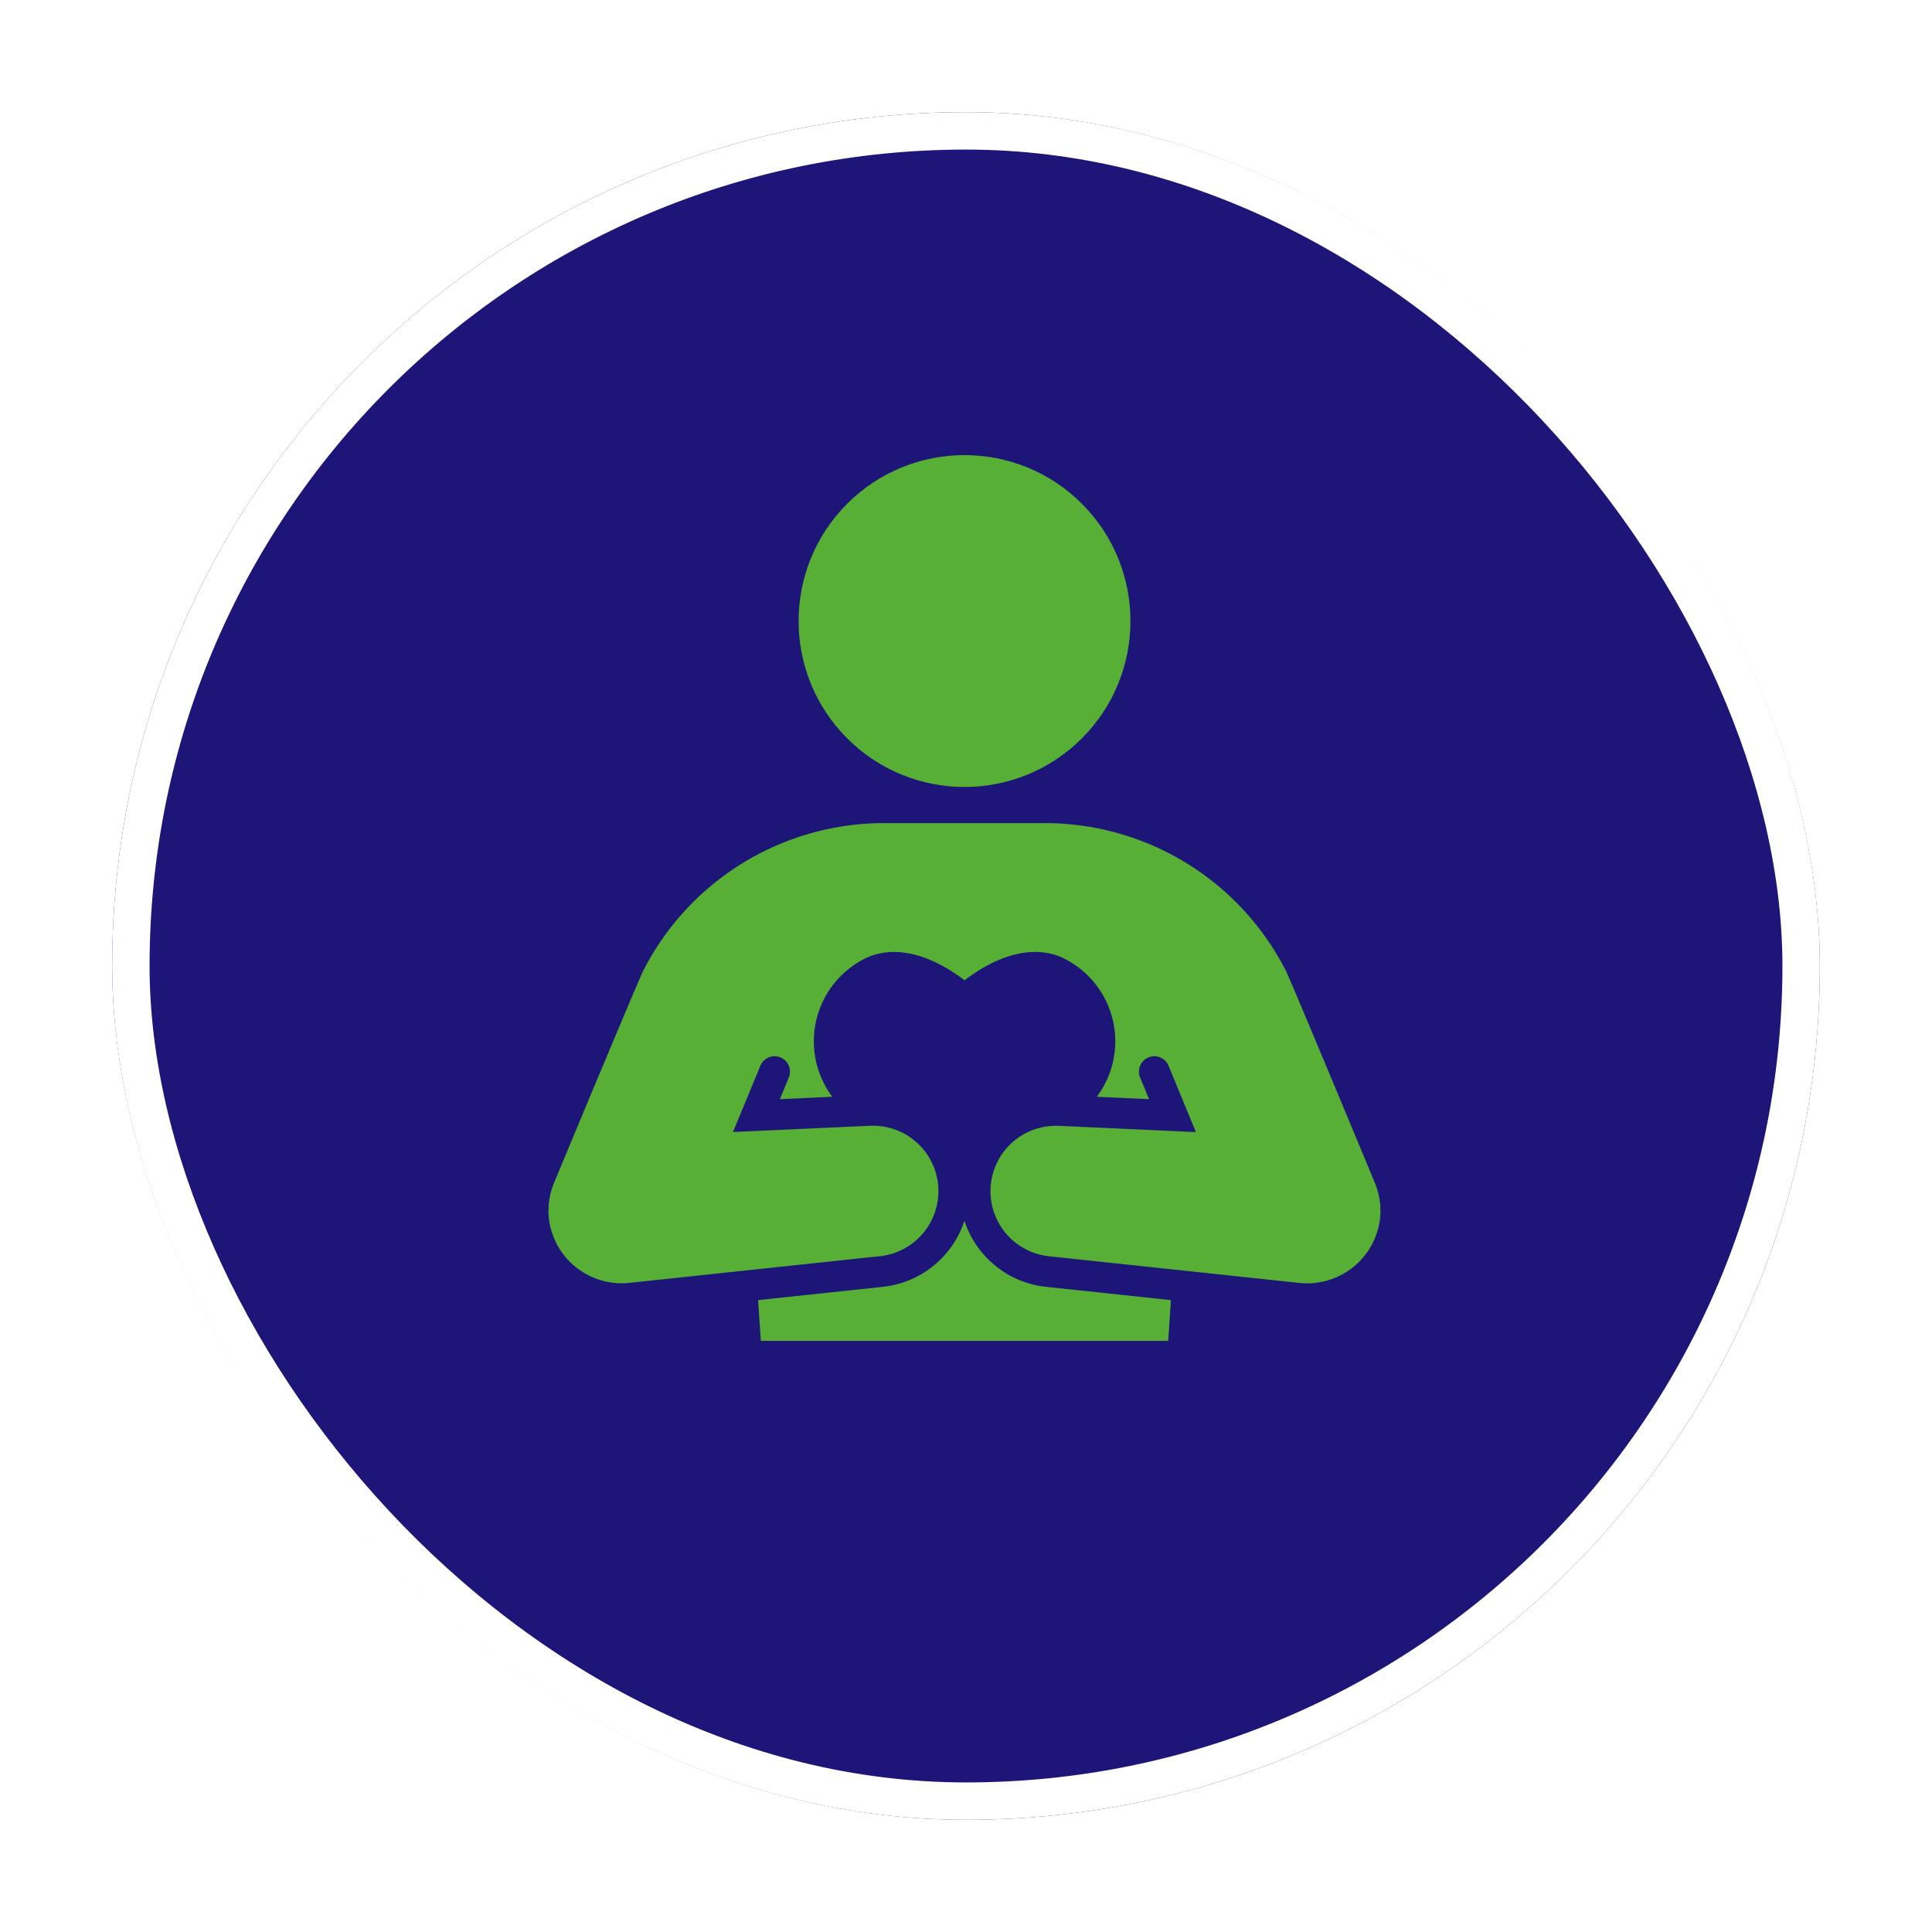 <svg xmlns="http://www.w3.org/2000/svg" xmlns:xlink="http://www.w3.org/1999/xlink" width="155" height="155" viewBox="0 0 155 155">
  <defs>
    <style>
      .cls-1 {
        fill: #1e1578;
        stroke: #fff;
        stroke-width: 3px;
      }

      .cls-2 {
        fill: #57af35;
      }

      .cls-3 {
        stroke: none;
      }

      .cls-4 {
        fill: none;
      }

      .cls-5 {
        filter: url(#長方形_644);
      }
    </style>
    <filter id="長方形_644" x="0" y="0" width="155" height="155" filterUnits="userSpaceOnUse">
      <feOffset dy="3" input="SourceAlpha"/>
      <feGaussianBlur stdDeviation="3" result="blur"/>
      <feFlood flood-opacity="0.161"/>
      <feComposite operator="in" in2="blur"/>
      <feComposite in="SourceGraphic"/>
    </filter>
  </defs>
  <g id="pict-about-4" transform="translate(-340 -2594)">
    <g class="cls-5" transform="matrix(1, 0, 0, 1, 340, 2594)">
      <g id="長方形_644-2" data-name="長方形 644" class="cls-1" transform="translate(9 6)">
        <rect class="cls-3" width="137" height="137" rx="68.5"/>
        <rect class="cls-4" x="1.5" y="1.5" width="134" height="134" rx="67"/>
      </g>
    </g>
    <g id="グループ_3032" data-name="グループ 3032" transform="translate(226.104 2522.734)">
      <circle id="楕円形_4" data-name="楕円形 4" class="cls-2" cx="13.312" cy="13.312" r="13.312" transform="translate(172.452 121.091) rotate(-45)"/>
      <path id="パス_8553" data-name="パス 8553" class="cls-2" d="M296.473,587.8a7.74,7.74,0,0,1-6.514,5.3l-10.039,1.069.22,3.271h32.681l.22-3.269L302.989,593.1A7.743,7.743,0,0,1,296.473,587.8Z" transform="translate(-105.203 -418.599)"/>
      <path id="パス_8554" data-name="パス 8554" class="cls-2" d="M224.218,385.342l-.037-.088s-6.933-16.71-7.154-17.036a21.693,21.693,0,0,0-19.3-11.785H184.835a21.692,21.692,0,0,0-19.266,11.712c-.243.347-7.206,17.11-7.206,17.11l-.037.088a5.8,5.8,0,0,0-.381,2.929,5.889,5.889,0,0,0,6.5,5.04l20.05-2.136a5.248,5.248,0,0,0-.9-10.455l-.092,0-10.8.495L174.9,375.9a1.234,1.234,0,0,1,1.551-.693h0a1.234,1.234,0,0,1,.73,1.634l-.717,1.739,4.205-.193a7.425,7.425,0,0,1,2.772-11.162c2.356-1.057,5.192-.2,7.839,1.819,2.647-2.023,5.483-2.876,7.839-1.819a7.425,7.425,0,0,1,2.771,11.163l4.192.192-.717-1.739a1.234,1.234,0,0,1,.73-1.634h0a1.234,1.234,0,0,1,1.551.693l2.194,5.322-10.8-.495-.092,0a5.248,5.248,0,0,0-.9,10.455l20.05,2.136a5.889,5.889,0,0,0,6.5-5.04A5.8,5.8,0,0,0,224.218,385.342Z" transform="translate(0 -219.13)"/>
    </g>
  </g>
</svg>
